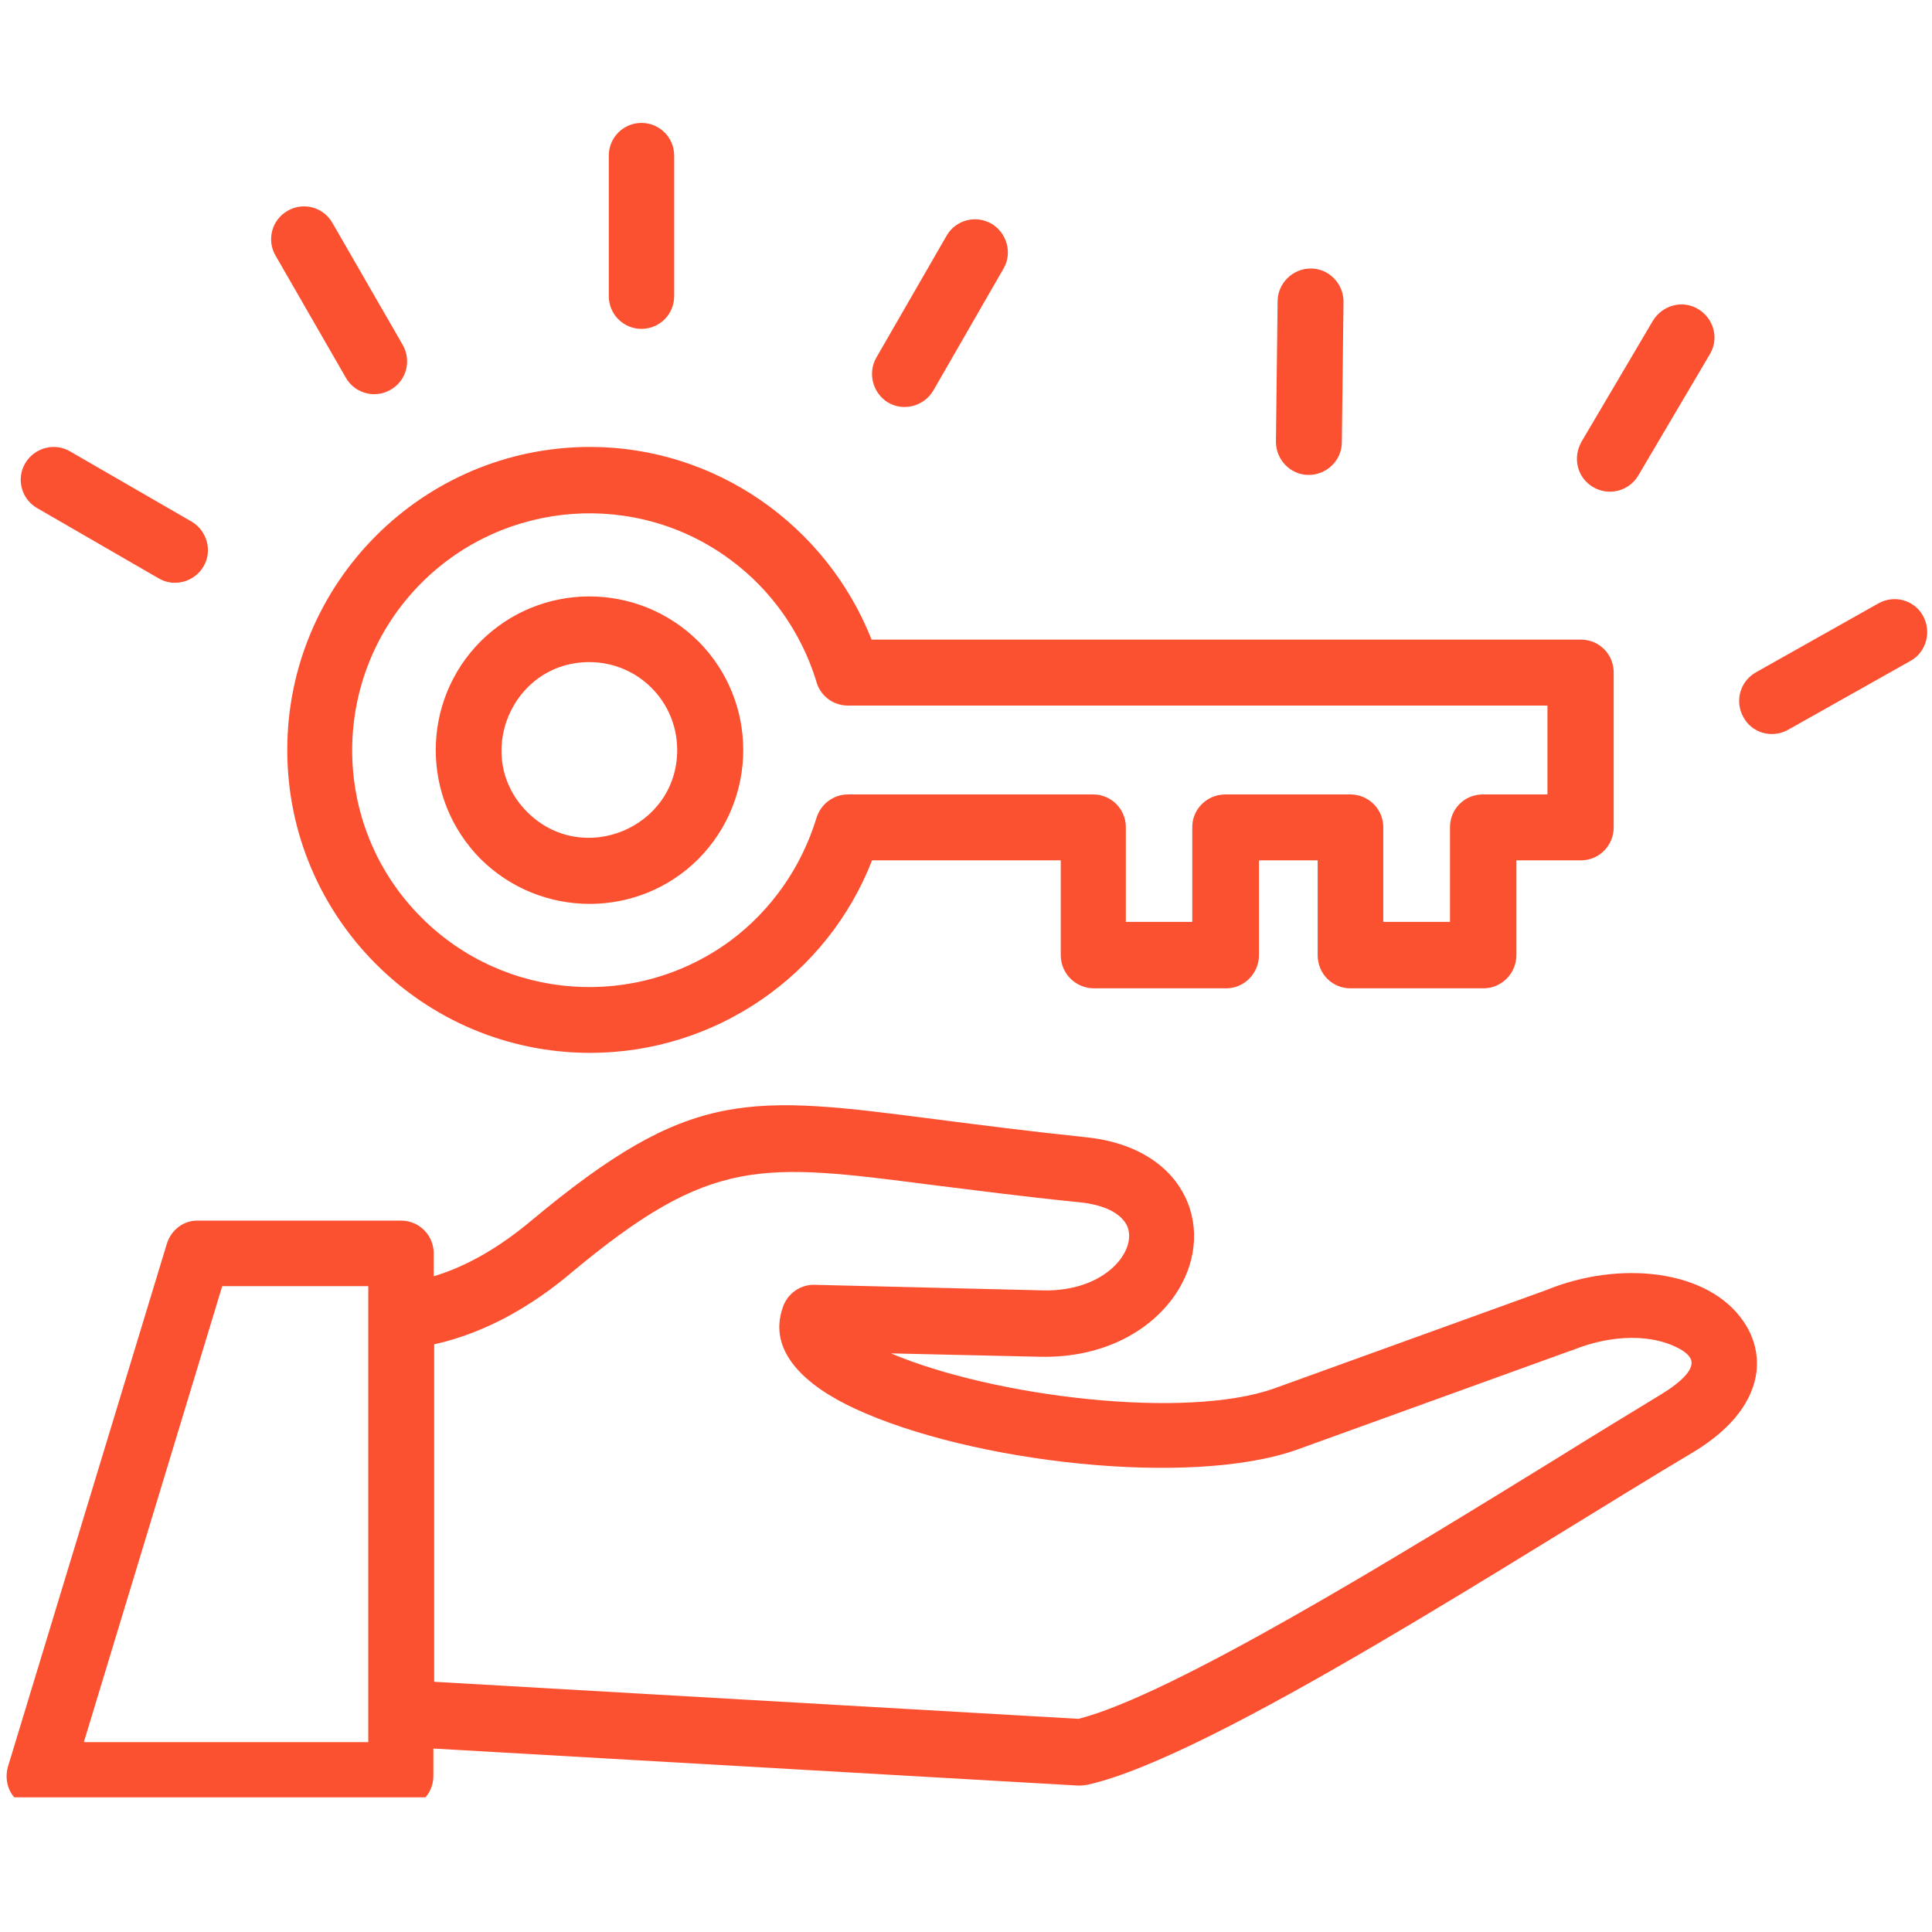 <svg xmlns="http://www.w3.org/2000/svg" xmlns:xlink="http://www.w3.org/1999/xlink" width="60" zoomAndPan="magnify" viewBox="0 0 45 45" height="60" preserveAspectRatio="xMidYMid meet" version="1.0"><defs><clipPath id="721b72aa2a"><path d="M 0 2.863 L 45 2.863 L 45 41.863 L 0 41.863 Z M 0 2.863 " clip-rule="nonzero"/></clipPath></defs><rect x="-4.5" width="54" fill="#ffffff" y="-4.5" height="54" fill-opacity="1"/><g clip-path="url(#721b72aa2a)"><path fill="#fc5130" d="M 29.758 7.02 C 29.758 6.598 30.109 6.254 30.531 6.254 C 30.953 6.254 31.293 6.605 31.293 7.027 L 31.254 10.301 C 31.254 10.723 30.902 11.062 30.48 11.062 C 30.059 11.062 29.719 10.711 29.719 10.289 Z M 43.75 14.055 C 44.121 13.844 44.594 13.977 44.793 14.348 C 44.996 14.719 44.863 15.191 44.504 15.391 L 41.652 16.996 C 41.281 17.207 40.809 17.078 40.609 16.707 C 40.398 16.336 40.527 15.871 40.898 15.66 Z M 38.5 7.469 C 38.723 7.109 39.184 6.977 39.555 7.199 C 39.918 7.422 40.047 7.883 39.824 8.254 L 38.16 11.074 C 37.949 11.434 37.477 11.566 37.105 11.344 C 36.734 11.125 36.625 10.664 36.836 10.289 Z M 22.047 5.492 C 22.258 5.121 22.73 5 23.094 5.211 C 23.453 5.422 23.586 5.895 23.375 6.254 L 21.738 9.098 C 21.527 9.457 21.055 9.59 20.691 9.379 C 20.332 9.168 20.203 8.695 20.41 8.332 Z M 0.867 11.836 C 0.496 11.625 0.375 11.152 0.586 10.793 C 0.797 10.43 1.27 10.301 1.629 10.512 L 4.461 12.148 C 4.824 12.359 4.953 12.832 4.742 13.191 C 4.531 13.555 4.059 13.684 3.699 13.473 Z M 6.418 5.953 C 6.207 5.594 6.328 5.121 6.699 4.91 C 7.062 4.699 7.531 4.82 7.742 5.191 L 9.379 8.031 C 9.59 8.402 9.469 8.867 9.098 9.078 C 8.738 9.289 8.266 9.168 8.055 8.797 Z M 14.18 3.625 C 14.18 3.203 14.52 2.863 14.941 2.863 C 15.363 2.863 15.703 3.203 15.703 3.625 L 15.703 6.898 C 15.703 7.32 15.363 7.66 14.941 7.66 C 14.52 7.66 14.18 7.32 14.18 6.898 Z M 36.051 16.434 L 19.75 16.434 C 19.387 16.434 19.086 16.184 19.008 15.852 C 18.656 14.719 17.953 13.734 17.02 13.043 C 14.832 11.414 11.758 11.637 9.82 13.574 C 7.664 15.73 7.664 19.227 9.82 21.375 C 11.758 23.312 14.82 23.531 17.02 21.906 C 17.961 21.203 18.664 20.207 19.016 19.055 C 19.117 18.723 19.418 18.504 19.75 18.504 L 25.461 18.504 C 25.883 18.504 26.223 18.844 26.223 19.266 L 26.223 21.473 L 27.77 21.473 L 27.77 19.266 C 27.77 18.844 28.113 18.504 28.543 18.504 L 31.453 18.504 C 31.875 18.504 32.219 18.844 32.219 19.266 L 32.219 21.473 L 33.773 21.473 L 33.773 19.266 C 33.773 18.844 34.113 18.504 34.535 18.504 L 36.043 18.504 L 36.043 16.434 Z M 20.301 14.898 L 36.824 14.898 C 37.246 14.898 37.586 15.238 37.586 15.66 L 37.586 19.273 C 37.586 19.695 37.246 20.039 36.824 20.039 L 35.32 20.039 L 35.32 22.246 C 35.32 22.668 34.977 23.02 34.555 23.02 L 31.453 23.02 C 31.031 23.02 30.691 22.68 30.691 22.246 L 30.691 20.039 L 29.324 20.039 L 29.324 22.246 C 29.324 22.668 28.984 23.02 28.562 23.02 L 25.48 23.02 C 25.059 23.02 24.707 22.68 24.707 22.246 L 24.707 20.039 L 20.312 20.039 C 19.27 22.719 16.668 24.523 13.746 24.523 C 9.852 24.523 6.691 21.363 6.691 17.469 C 6.691 13.574 9.852 10.41 13.746 10.41 C 16.656 10.41 19.246 12.227 20.301 14.898 Z M 13.727 15.422 C 11.91 15.422 10.996 17.629 12.281 18.914 C 13.566 20.199 15.773 19.285 15.773 17.469 C 15.773 16.336 14.859 15.422 13.727 15.422 Z M 11.195 14.938 C 12.594 13.543 14.859 13.543 16.266 14.938 C 17.66 16.336 17.66 18.602 16.266 20.008 C 14.871 21.402 12.602 21.402 11.195 20.008 C 9.801 18.602 9.801 16.336 11.195 14.938 Z M 4.613 28.43 L 9.34 28.43 C 9.762 28.43 10.102 28.77 10.102 29.191 L 10.102 29.727 C 10.914 29.484 11.68 29.012 12.363 28.441 C 16.094 25.328 17.402 25.5 21.887 26.082 C 22.832 26.203 23.926 26.344 25.25 26.484 C 26.496 26.602 27.27 27.176 27.609 27.887 C 27.961 28.629 27.84 29.465 27.379 30.148 C 26.816 30.98 25.723 31.633 24.227 31.602 L 20.754 31.523 C 23.141 32.535 27.621 33.078 29.688 32.336 L 36.02 30.047 C 37.707 29.355 39.785 29.555 40.617 30.789 C 40.852 31.141 40.961 31.531 40.91 31.965 C 40.828 32.598 40.379 33.258 39.445 33.82 C 35.5 36.168 28.262 40.918 25.332 41.57 C 25.262 41.582 25.191 41.59 25.121 41.59 L 10.094 40.727 L 10.094 41.371 C 10.094 41.789 9.75 42.133 9.328 42.133 L 0.918 42.133 C 0.414 42.133 0.004 41.652 0.207 41.078 L 3.879 28.992 C 3.98 28.641 4.281 28.422 4.613 28.43 Z M 10.113 31.312 L 10.113 39.172 L 25.121 40.035 C 27.309 39.48 32.59 36.23 36.254 33.973 C 37.156 33.41 37.969 32.918 38.68 32.484 C 39.145 32.203 39.523 31.863 39.363 31.621 C 39.305 31.531 39.203 31.453 39.055 31.383 C 38.5 31.102 37.598 31.051 36.613 31.453 L 36.582 31.461 L 30.219 33.762 C 27.73 34.652 22.602 34.062 19.91 32.809 C 18.754 32.273 17.871 31.473 18.234 30.449 C 18.336 30.137 18.637 29.914 18.977 29.926 L 24.277 30.055 C 25.762 30.098 26.516 29.102 26.246 28.539 C 26.113 28.281 25.762 28.059 25.109 28 C 23.797 27.867 22.672 27.719 21.695 27.598 C 17.723 27.086 16.566 26.934 13.344 29.613 C 12.402 30.418 11.297 31.051 10.113 31.312 Z M 8.566 29.957 L 5.176 29.957 L 1.953 40.578 L 8.578 40.578 L 8.578 29.957 Z M 8.566 29.957 " fill-opacity="1" fill-rule="nonzero"/></g></svg>